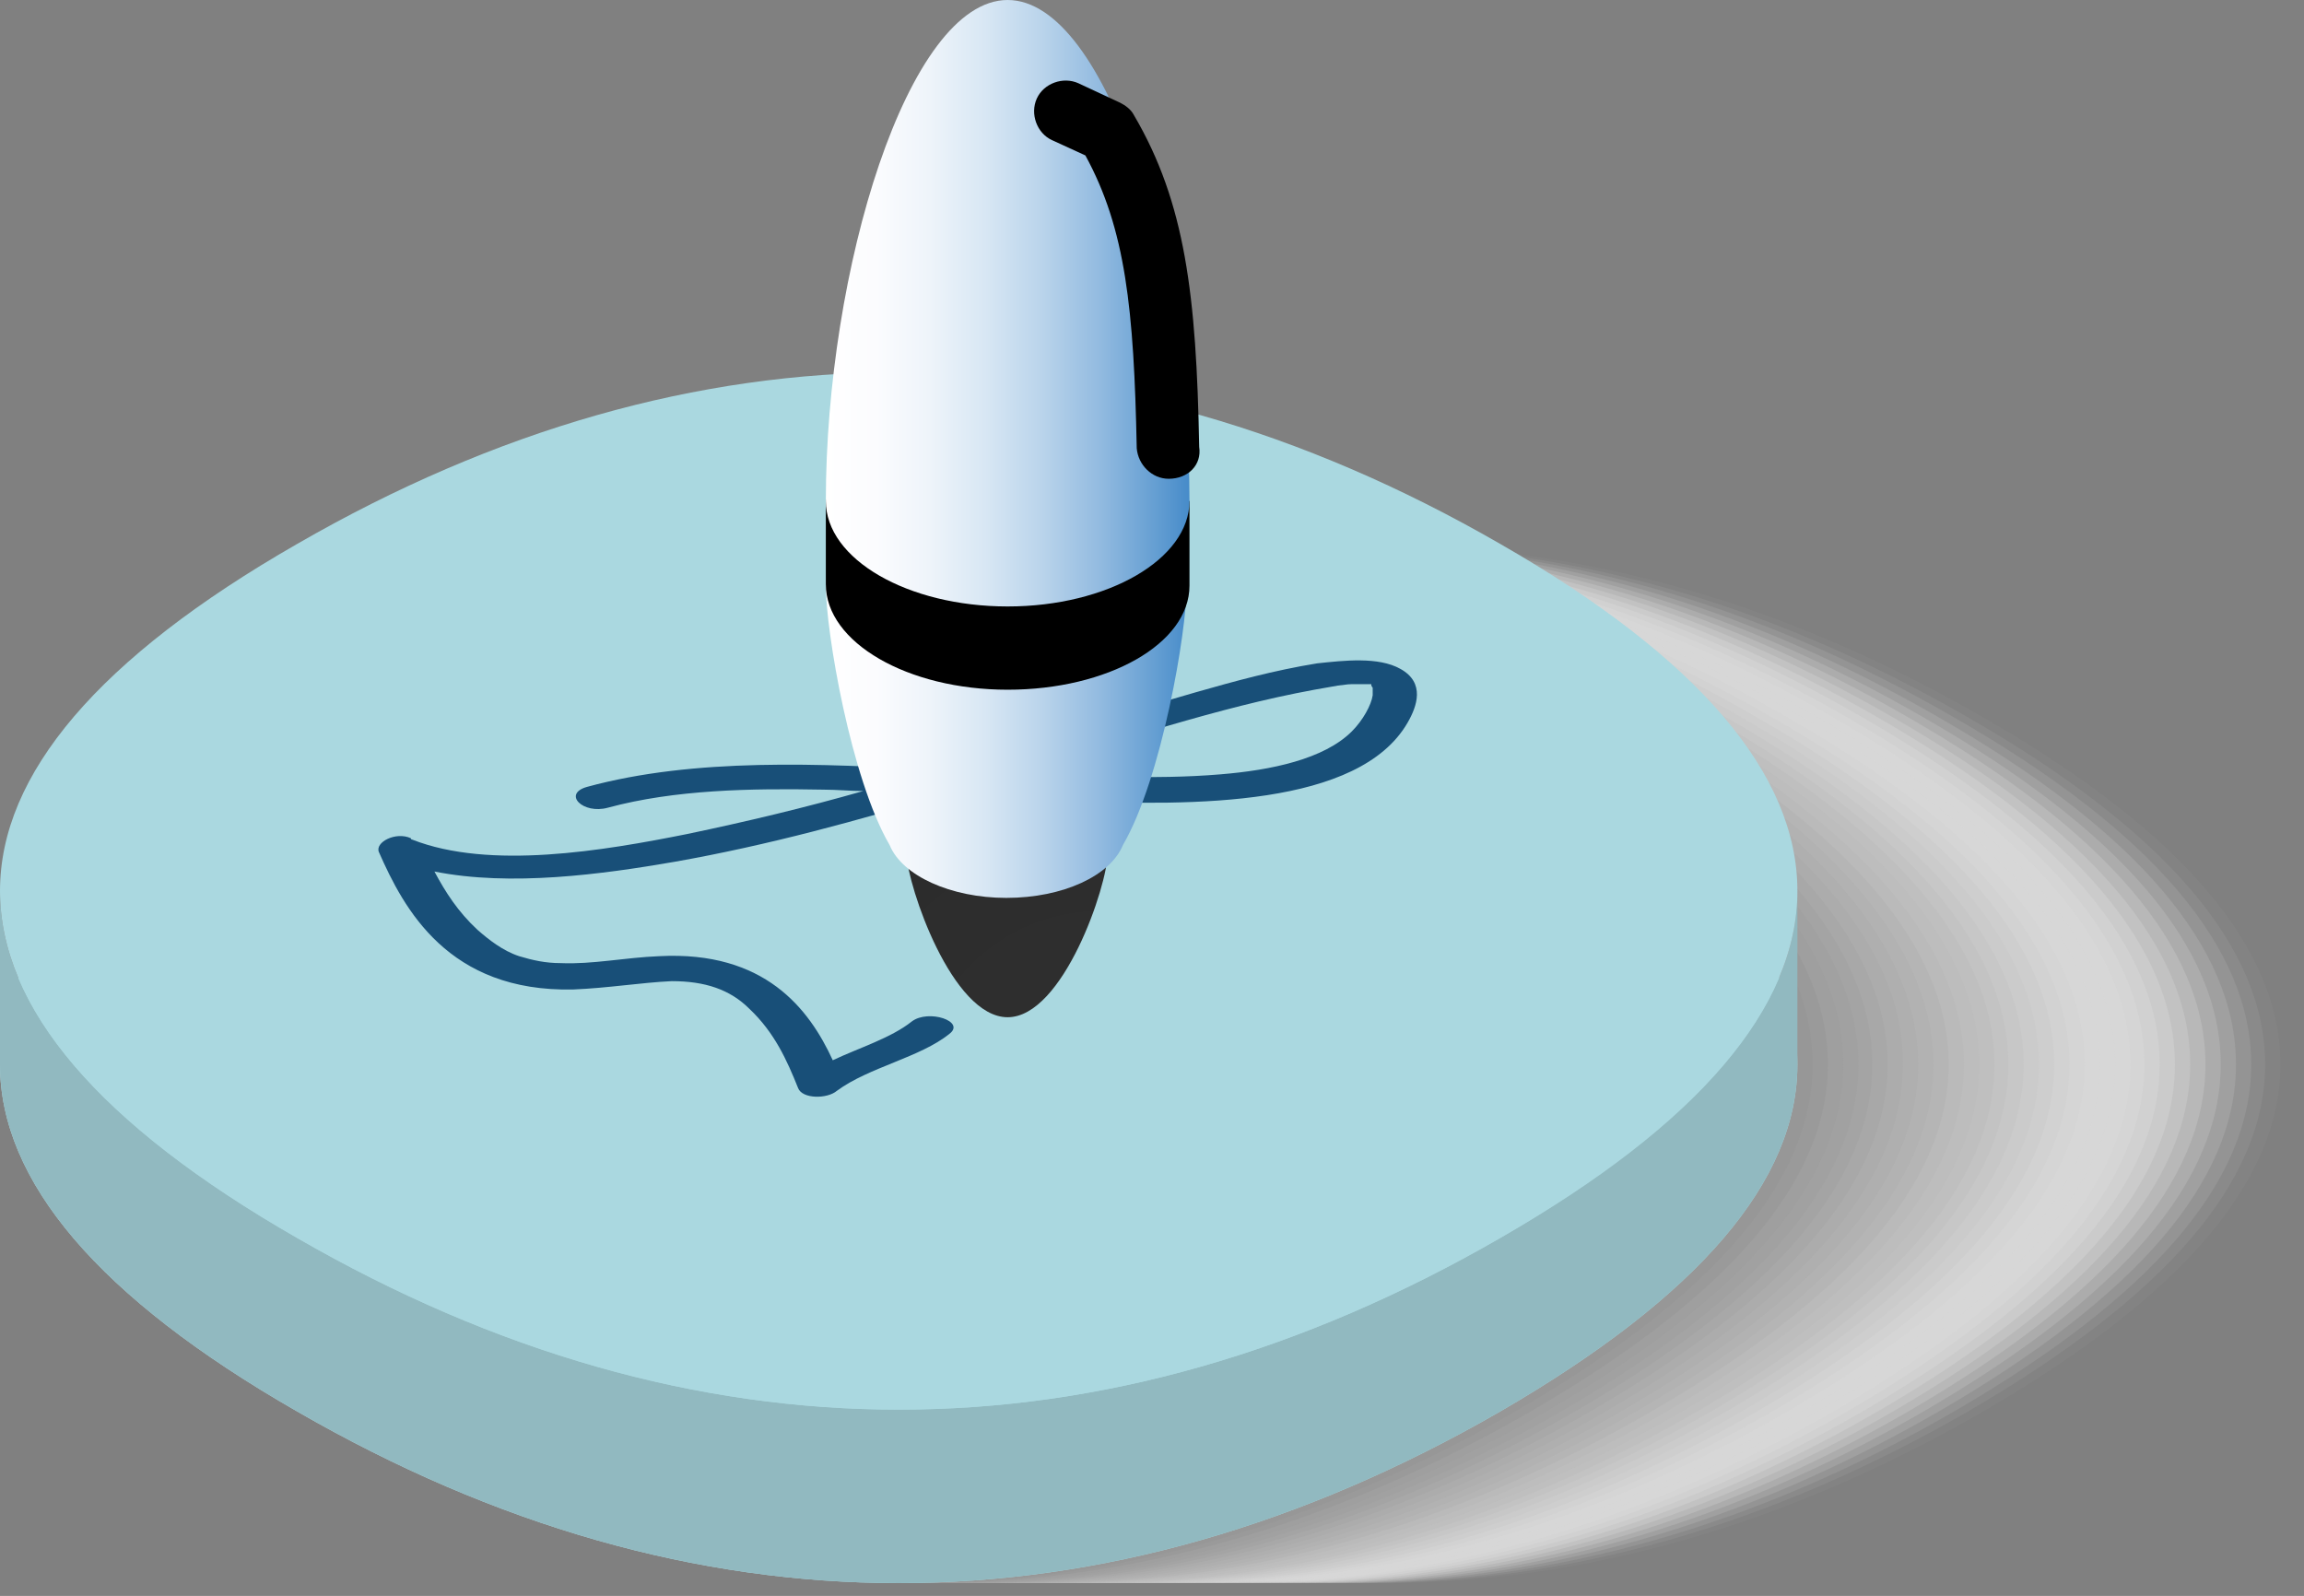 <?xml version="1.0" encoding="utf-8"?>
<!-- Generator: Adobe Illustrator 17.0.0, SVG Export Plug-In . SVG Version: 6.00 Build 0)  -->
<!DOCTYPE svg PUBLIC "-//W3C//DTD SVG 1.1//EN" "http://www.w3.org/Graphics/SVG/1.1/DTD/svg11.dtd">
<svg fill="none" height="115" viewBox="0 0 166 115" width="166" xmlns="http://www.w3.org/2000/svg" xmlns:xlink="http://www.w3.org/1999/xlink"><rect x="0" y="0" width="166" height="115" fill="#808080" stroke="none"/><radialGradient id="a" cx="0" cy="0" gradientTransform="matrix(-36.62 0 0 -36.62 79.248 78.727)" gradientUnits="userSpaceOnUse" r="1"><stop offset="0" stop-color="#303030"/><stop offset="1" stop-color="#292929"/></radialGradient><linearGradient id="b"><stop offset="0" stop-color="#fff"/><stop offset=".137" stop-color="#fbfcfe"/><stop offset=".284" stop-color="#eef4fa"/><stop offset=".437" stop-color="#d8e7f4"/><stop offset=".592" stop-color="#bad4eb"/><stop offset=".751" stop-color="#93bbe0"/><stop offset=".909" stop-color="#649ed2"/><stop offset="1" stop-color="#468bc9"/></linearGradient><linearGradient id="c" gradientUnits="userSpaceOnUse" x1="59.518" x2="85.703" xlink:href="#b" y1="51.87" y2="51.87"/><linearGradient id="d" gradientUnits="userSpaceOnUse" x1="59.518" x2="85.703" xlink:href="#b" y1="21.81" y2="21.81"/><path d="m142.9 51.7c-28.6-16.5-58.1-16.5-86.7 0-14.3 8.3-21.4 16.6-21.4 25s7.1 16.8 21.4 25c28.6 16.5 58.1 16.5 86.7 0 14.3-8.3 21.4-16.6 21.4-25s-7.1-16.8-21.4-25z" fill="#fcfcfc" opacity=".03"/><path d="m141.8 51.7c-28.6-16.5-58.1-16.5-86.7 0-14.3 8.3-21.4 16.6-21.4 25s7.1 16.8 21.4 25c28.6 16.5 58.1 16.5 86.7 0 14.3-8.3 21.4-16.6 21.4-25s-7.1-16.8-21.4-25z" fill="#f9f9f9" opacity=".061"/><path d="m140.8 51.7c-28.6-16.5-58.1-16.5-86.7 0-14.3 8.3-21.4 16.6-21.4 25s7.1 16.8 21.4 25c28.6 16.5 58.1 16.5 86.7 0 14.3-8.3 21.4-16.6 21.4-25s-7.1-16.8-21.4-25z" fill="#f5f5f5" opacity=".091"/><path d="m139.7 51.7c-28.6-16.5-58.1-16.5-86.7 0-14.3 8.3-21.4 16.6-21.4 25s7.1 16.8 21.4 25c28.6 16.5 58.1 16.5 86.7 0 14.3-8.3 21.4-16.6 21.4-25s-7.1-16.8-21.4-25z" fill="#f2f2f2" opacity=".121"/><path d="m138.6 51.7c-28.6-16.5-58.1-16.5-86.7 0-14.3 8.3-21.4 16.6-21.4 25s7.1 16.8 21.4 25c28.6 16.5 58.1 16.5 86.7 0 14.3-8.3 21.4-16.6 21.4-25s-7.1-16.8-21.4-25z" fill="#efefef" opacity=".151"/><path d="m137.5 51.7c-28.6-16.5-58.1-16.5-86.7 0-14.3 8.3-21.4 16.6-21.4 25s7.1 16.8 21.4 25c28.6 16.5 58.1 16.5 86.7 0 14.3-8.3 21.4-16.6 21.4-25s-7.1-16.8-21.4-25z" fill="#ececec" opacity=".182"/><path d="m136.4 51.7c-28.6-16.5-58.1-16.5-86.7 0-14.3 8.3-21.4 16.6-21.4 25s7.1 16.8 21.4 25c28.6 16.5 58.1 16.5 86.7 0 14.3-8.3 21.4-16.6 21.4-25s-7.1-16.8-21.4-25z" fill="#e8e8e8" opacity=".212"/><path d="m135.3 51.7c-28.6-16.5-58.1-16.5-86.7 0-14.3 8.3-21.4 16.6-21.4 25s7.1 16.8 21.4 25c28.6 16.5 58.1 16.5 86.7 0 14.3-8.3 21.4-16.6 21.4-25s-7.1-16.8-21.4-25z" fill="#e5e5e5" opacity=".242"/><path d="m134.2 51.7c-28.6-16.5-58.1-16.5-86.7 0-14.3 8.3-21.4 16.6-21.4 25s7.1 16.8 21.4 25c28.6 16.5 58.1 16.5 86.7 0 14.3-8.3 21.4-16.6 21.4-25s-7.1-16.8-21.4-25z" fill="#e2e2e2" opacity=".273"/><path d="m133.1 51.7c-28.6-16.5-58.1-16.5-86.7 0-14.2 8.2-21.4 16.6-21.4 25s7.1 16.8 21.4 25c28.6 16.5 58.1 16.5 86.7 0 14.3-8.3 21.4-16.6 21.4-25s-7.1-16.8-21.4-25z" fill="#dfdfdf" opacity=".303"/><path d="m132.1 51.7c-28.6-16.5-58.1-16.5-86.7 0-14.3 8.3-21.4 16.6-21.4 25s7.1 16.8 21.4 25c28.6 16.5 58.1 16.5 86.7 0 14.3-8.3 21.4-16.6 21.4-25s-7.2-16.8-21.4-25z" fill="#dbdbdb" opacity=".333"/><path d="m131 51.7c-28.6-16.5-58.1-16.5-86.7 0-14.3 8.3-21.4 16.6-21.4 25s7.1 16.8 21.4 25c28.6 16.5 58.1 16.5 86.7 0 14.3-8.3 21.4-16.6 21.4-25s-7.1-16.8-21.4-25z" fill="#d8d8d8" opacity=".364"/><path d="m129.9 51.7c-28.6-16.5-58.1-16.5-86.7 0-14.3 8.3-21.4 16.6-21.4 25s7.1 16.8 21.4 25c28.6 16.5 58.1 16.5 86.7 0 14.3-8.3 21.4-16.6 21.4-25s-7.1-16.8-21.4-25z" fill="#d5d5d5" opacity=".394"/><path d="m128.8 51.7c-28.6-16.5-58.1-16.5-86.7 0-14.3 8.3-21.4 16.6-21.4 25s7.1 16.8 21.4 25c28.6 16.5 58.1 16.5 86.7 0 14.3-8.3 21.4-16.6 21.4-25s-7.1-16.8-21.4-25z" fill="#d2d2d2" opacity=".424"/><path d="m127.7 51.7c-28.6-16.5-58.1-16.5-86.7 0-14.3 8.3-21.4 16.6-21.4 25s7.1 16.8 21.4 25c28.6 16.5 58.1 16.5 86.7 0 14.3-8.3 21.4-16.6 21.4-25s-7.1-16.8-21.4-25z" fill="#cecece" opacity=".455"/><path d="m126.6 51.7c-28.6-16.5-58.1-16.5-86.7 0-14.3 8.3-21.4 16.6-21.4 25s7.1 16.8 21.4 25c28.6 16.5 58.1 16.5 86.7 0 14.3-8.3 21.4-16.6 21.4-25s-7.1-16.8-21.4-25z" fill="#cbcbcb" opacity=".485"/><path d="m125.5 51.7c-28.6-16.5-58.1-16.5-86.7 0-14.3 8.3-21.4 16.6-21.4 25s7.1 16.8 21.4 25c28.6 16.5 58.1 16.5 86.7 0 14.3-8.3 21.4-16.6 21.4-25s-7.1-16.8-21.4-25z" fill="#c8c8c8" opacity=".515"/><path d="m124.4 51.7c-28.6-16.5-58.1-16.5-86.7 0-14.3 8.3-21.4 16.6-21.4 25s7.1 16.8 21.4 25c28.6 16.5 58.1 16.5 86.7 0 14.3-8.3 21.4-16.6 21.4-25s-7.1-16.8-21.4-25z" fill="#c5c5c5" opacity=".545"/><path d="m123.3 51.7c-28.6-16.5-58.1-16.5-86.7 0-14.3 8.3-21.4 16.6-21.4 25s7.1 16.8 21.4 25c28.6 16.5 58.1 16.5 86.7 0 14.3-8.3 21.4-16.6 21.4-25s-7.1-16.8-21.4-25z" fill="#c1c1c1" opacity=".576"/><path d="m122.3 51.7c-28.6-16.5-58.1-16.5-86.7 0-14.3 8.3-21.4 16.6-21.4 25s7.1 16.8 21.4 25c28.6 16.5 58.1 16.5 86.7 0 14.3-8.3 21.4-16.6 21.4-25s-7.2-16.8-21.4-25z" fill="#bebebe" opacity=".606"/><path d="m121.2 51.7c-28.6-16.5-58.1-16.5-86.7 0-14.3 8.3-21.4 16.6-21.4 25s7.1 16.8 21.4 25c28.6 16.5 58.1 16.5 86.7 0 14.3-8.3 21.4-16.6 21.4-25s-7.1-16.8-21.4-25z" fill="#bbb" opacity=".636"/><path d="m120.1 51.7c-28.6-16.5-58.1-16.5-86.7 0-14.3 8.2-21.4 16.6-21.4 25s7.1 16.8 21.4 25c28.6 16.5 58.1 16.5 86.7 0 14.3-8.3 21.4-16.6 21.4-25s-7.1-16.8-21.4-25z" fill="#b8b8b8" opacity=".667"/><path d="m119 51.7c-28.6-16.5-58.1-16.5-86.7 0-14.3 8.3-21.4 16.6-21.4 25s7.1 16.8 21.4 25c28.6 16.5 58.1 16.5 86.7 0 14.3-8.3 21.4-16.6 21.4-25s-7.1-16.8-21.4-25z" fill="#b4b4b4" opacity=".697"/><path d="m117.9 51.7c-28.6-16.5-58.1-16.5-86.7 0-14.3 8.3-21.4 16.6-21.4 25s7.1 16.8 21.4 25c28.6 16.5 58.1 16.5 86.7 0 14.3-8.3 21.4-16.6 21.4-25s-7.1-16.8-21.4-25z" fill="#b1b1b1" opacity=".727"/><path d="m116.8 51.7c-28.6-16.5-58.1-16.5-86.7 0-14.3 8.3-21.4 16.6-21.4 25s7.1 16.8 21.4 25c28.6 16.5 58.1 16.5 86.7 0 14.3-8.3 21.4-16.6 21.4-25s-7.1-16.8-21.4-25z" fill="#aeaeae" opacity=".758"/><path d="m115.7 51.7c-28.6-16.5-58.1-16.5-86.7 0-14.3 8.3-21.4 16.6-21.4 25s7.1 16.8 21.4 25c28.6 16.5 58.1 16.5 86.7 0 14.3-8.3 21.4-16.6 21.4-25 .1-8.4-7.1-16.8-21.4-25z" fill="#ababab" opacity=".788"/><path d="m114.6 51.7c-28.6-16.5-58.1-16.5-86.7 0-14.3 8.3-21.4 16.6-21.4 25s7.1 16.8 21.4 25c28.6 16.5 58.1 16.5 86.7 0 14.3-8.3 21.4-16.6 21.4-25s-7.1-16.8-21.4-25z" fill="#a7a7a7" opacity=".818"/><path d="m113.5 51.7c-28.6-16.5-58.1-16.5-86.7 0-14.3 8.3-21.4 16.6-21.4 25s7.1 16.8 21.4 25c28.6 16.5 58.1 16.5 86.7 0 14.3-8.3 21.4-16.6 21.4-25s-7.1-16.8-21.4-25z" fill="#a4a4a4" opacity=".849"/><path d="m112.5 51.7c-28.6-16.5-58.1-16.5-86.7 0-14.3 8.3-21.4 16.6-21.4 25s7.1 16.8 21.4 25c28.6 16.5 58.1 16.5 86.7 0 14.3-8.3 21.4-16.6 21.4-25s-7.1-16.8-21.4-25z" fill="#a1a1a1" opacity=".879"/><path d="m111.4 51.7c-28.6-16.5-58.1-16.5-86.7 0-14.3 8.3-21.4 16.6-21.4 25s7.1 16.8 21.4 25c28.6 16.5 58.1 16.5 86.7 0 14.3-8.3 21.4-16.6 21.4-25s-7.1-16.8-21.4-25z" fill="#9e9e9e" opacity=".909"/><path d="m110.3 51.7c-28.6-16.5-58.1-16.5-86.7 0-14.3 8.2-21.4 16.6-21.4 25s7.1 16.8 21.4 25c28.6 16.5 58.1 16.5 86.7 0 14.3-8.3 21.4-16.6 21.4-25s-7.1-16.8-21.4-25z" fill="#9a9a9a" opacity=".939"/><path d="m109.2 51.7c-28.6-16.5-58.1-16.5-86.7 0-14.3 8.2-21.4 16.6-21.4 25s7.1 16.8 21.4 25c28.6 16.5 58.1 16.5 86.7 0 14.3-8.3 21.4-16.6 21.4-25s-7.1-16.8-21.4-25z" fill="#979797" opacity=".97"/><path d="m108.1 51.7c-28.6-16.5-58.1-16.5-86.7 0-14.3 8.2-21.4 16.6-21.4 25s7.1 16.8 21.4 25c28.6 16.5 58.1 16.5 86.7 0 14.3-8.3 21.4-16.6 21.4-25s-7.1-16.8-21.4-25z" fill="#949494"/><path d="m108.1 51.7c-28.6-16.5-58.1-16.5-86.7 0-14.3 8.2-21.4 16.6-21.4 25s7.1 16.8 21.4 25c28.6 16.5 58.1 16.5 86.7 0 14.3-8.3 21.4-16.6 21.4-25s-7.1-16.8-21.4-25z" fill="#aad8e0"/><path d="m108.1 89.2c-28.6 16.5-58.1 16.5-86.7 0-14.3-8.2-21.4-16.6-21.4-25v12.5c0 8.4 7.1 16.8 21.4 25 28.6 16.5 58.1 16.5 86.7 0 14.3-8.3 21.4-16.6 21.4-25v-12.5c0 8.4-7.1 16.8-21.4 25z" fill="#91b9c0"/><path d="m108.1 39.2c-28.6-16.5-58.1-16.5-86.7 0-14.3 8.2-21.4 16.6-21.4 25s7.1 16.8 21.4 25c28.6 16.5 58.1 16.5 86.7 0 14.3-8.3 21.4-16.6 21.4-25s-7.1-16.8-21.4-25z" fill="#aad8e0"/><path d="m68.4 74.5c1.2-.9-1.5-1.8-2.7-.9-1.5 1.2-3.8 1.9-5.7 2.8-1.7-3.7-4.9-7.9-12.5-7.5-2.5.1-4.8.6-7.1.5-1.1 0-2-.2-3-.5-1.2-.4-2.2-1.2-3-1.9-1.4-1.3-2.3-2.7-3.1-4.2 5.5 1.1 12.1.2 17.3-.7 6.8-1.2 13.3-3 19.6-4.9 2.9.2 5.8.3 8.7.5 9.2.4 21 .4 24.5-5.6.7-1.2 1.3-2.9-.5-3.9-1.6-.9-4.1-.6-6-.4-3.1.5-6 1.3-8.8 2.1-3.8 1.1-7.5 2.2-11.3 3.4-2.4.7-4.8 1.5-7.2 2.2-8.5-.5-17.6-.9-25.3 1.2-1.8.5-.3 2 1.5 1.5 4.8-1.3 10.3-1.4 15.5-1.3 1 0 2 .1 2.9.1-4.2 1.2-8.4 2.2-12.7 3.1-6 1.2-14.2 2.6-19.8.4 0 0-.1 0-.1-.1-1.1-.5-2.6.3-2.3 1 1.8 4.1 5 10.1 14 9.9 2.5-.1 4.9-.5 7.1-.6 2.4 0 4.2.6 5.6 2 1.8 1.7 2.7 3.7 3.5 5.7.3.8 2.1.8 2.8.2 2.3-1.7 6-2.4 8.1-4.1zm26.3-24.8c.6-.1 1.1-.2 1.7-.3.8-.1.7-.1 1.3-.1h.6.2.1.1.1v.1c.1.2.1.1.1.2v.5c-.1.7-.7 1.8-1.5 2.6-2 2-5.8 2.8-9.5 3.1-4.8.4-9.9.1-14.8-.2.3-.1.6-.2.9-.3 6.8-1.9 13.6-4.3 20.7-5.6z" fill="#184f78"/><path d="m72.6 73.3c4 0 7.2-9.5 7.2-11.8s-3.2-8-7.2-8-7.3 5.7-7.3 8c.1 2.4 3.3 11.8 7.3 11.8z" fill="url(#a)"/><path d="m72.6 39.2c-7.2 0-13.1-1.2-13.1 3 0 3.3 1.8 13.9 4.6 18.7.9 2.2 4.4 3.8 8.4 3.8 4.1 0 7.5-1.6 8.4-3.8 2.8-4.8 4.6-15.4 4.6-18.7.2-4.2-5.7-3-12.9-3z" fill="url(#c)"/><path d="m85.7 42.2v-6.1h-.3c-1.1-14.9-6.4-30-12.8-30s-11.6 15.1-12.8 29.9h-.3v6.1c0 4.2 5.9 7.6 13.1 7.6s13.1-3.3 13.1-7.5z" fill="#000"/><path d="m72.6 0c7.2 0 13.1 19.5 13.1 36.1 0 4.2-5.9 7.6-13.1 7.6s-13.1-3.4-13.1-7.6c0-16.6 5.9-36.1 13.1-36.1z" fill="url(#d)"/><path d="m84.2 34.5c-1.2 0-2.2-1-2.3-2.2-.2-10-.8-15.8-3.7-21.1l-2.4-1.1c-1.1-.5-1.6-1.9-1.1-3s1.9-1.6 3-1.1l3 1.4c.4.2.8.5 1 .9 3.7 6.3 4.5 13 4.7 23.9.2 1.3-.8 2.3-2.2 2.3.1 0 .1 0 0 0z" fill="#000"/></svg>